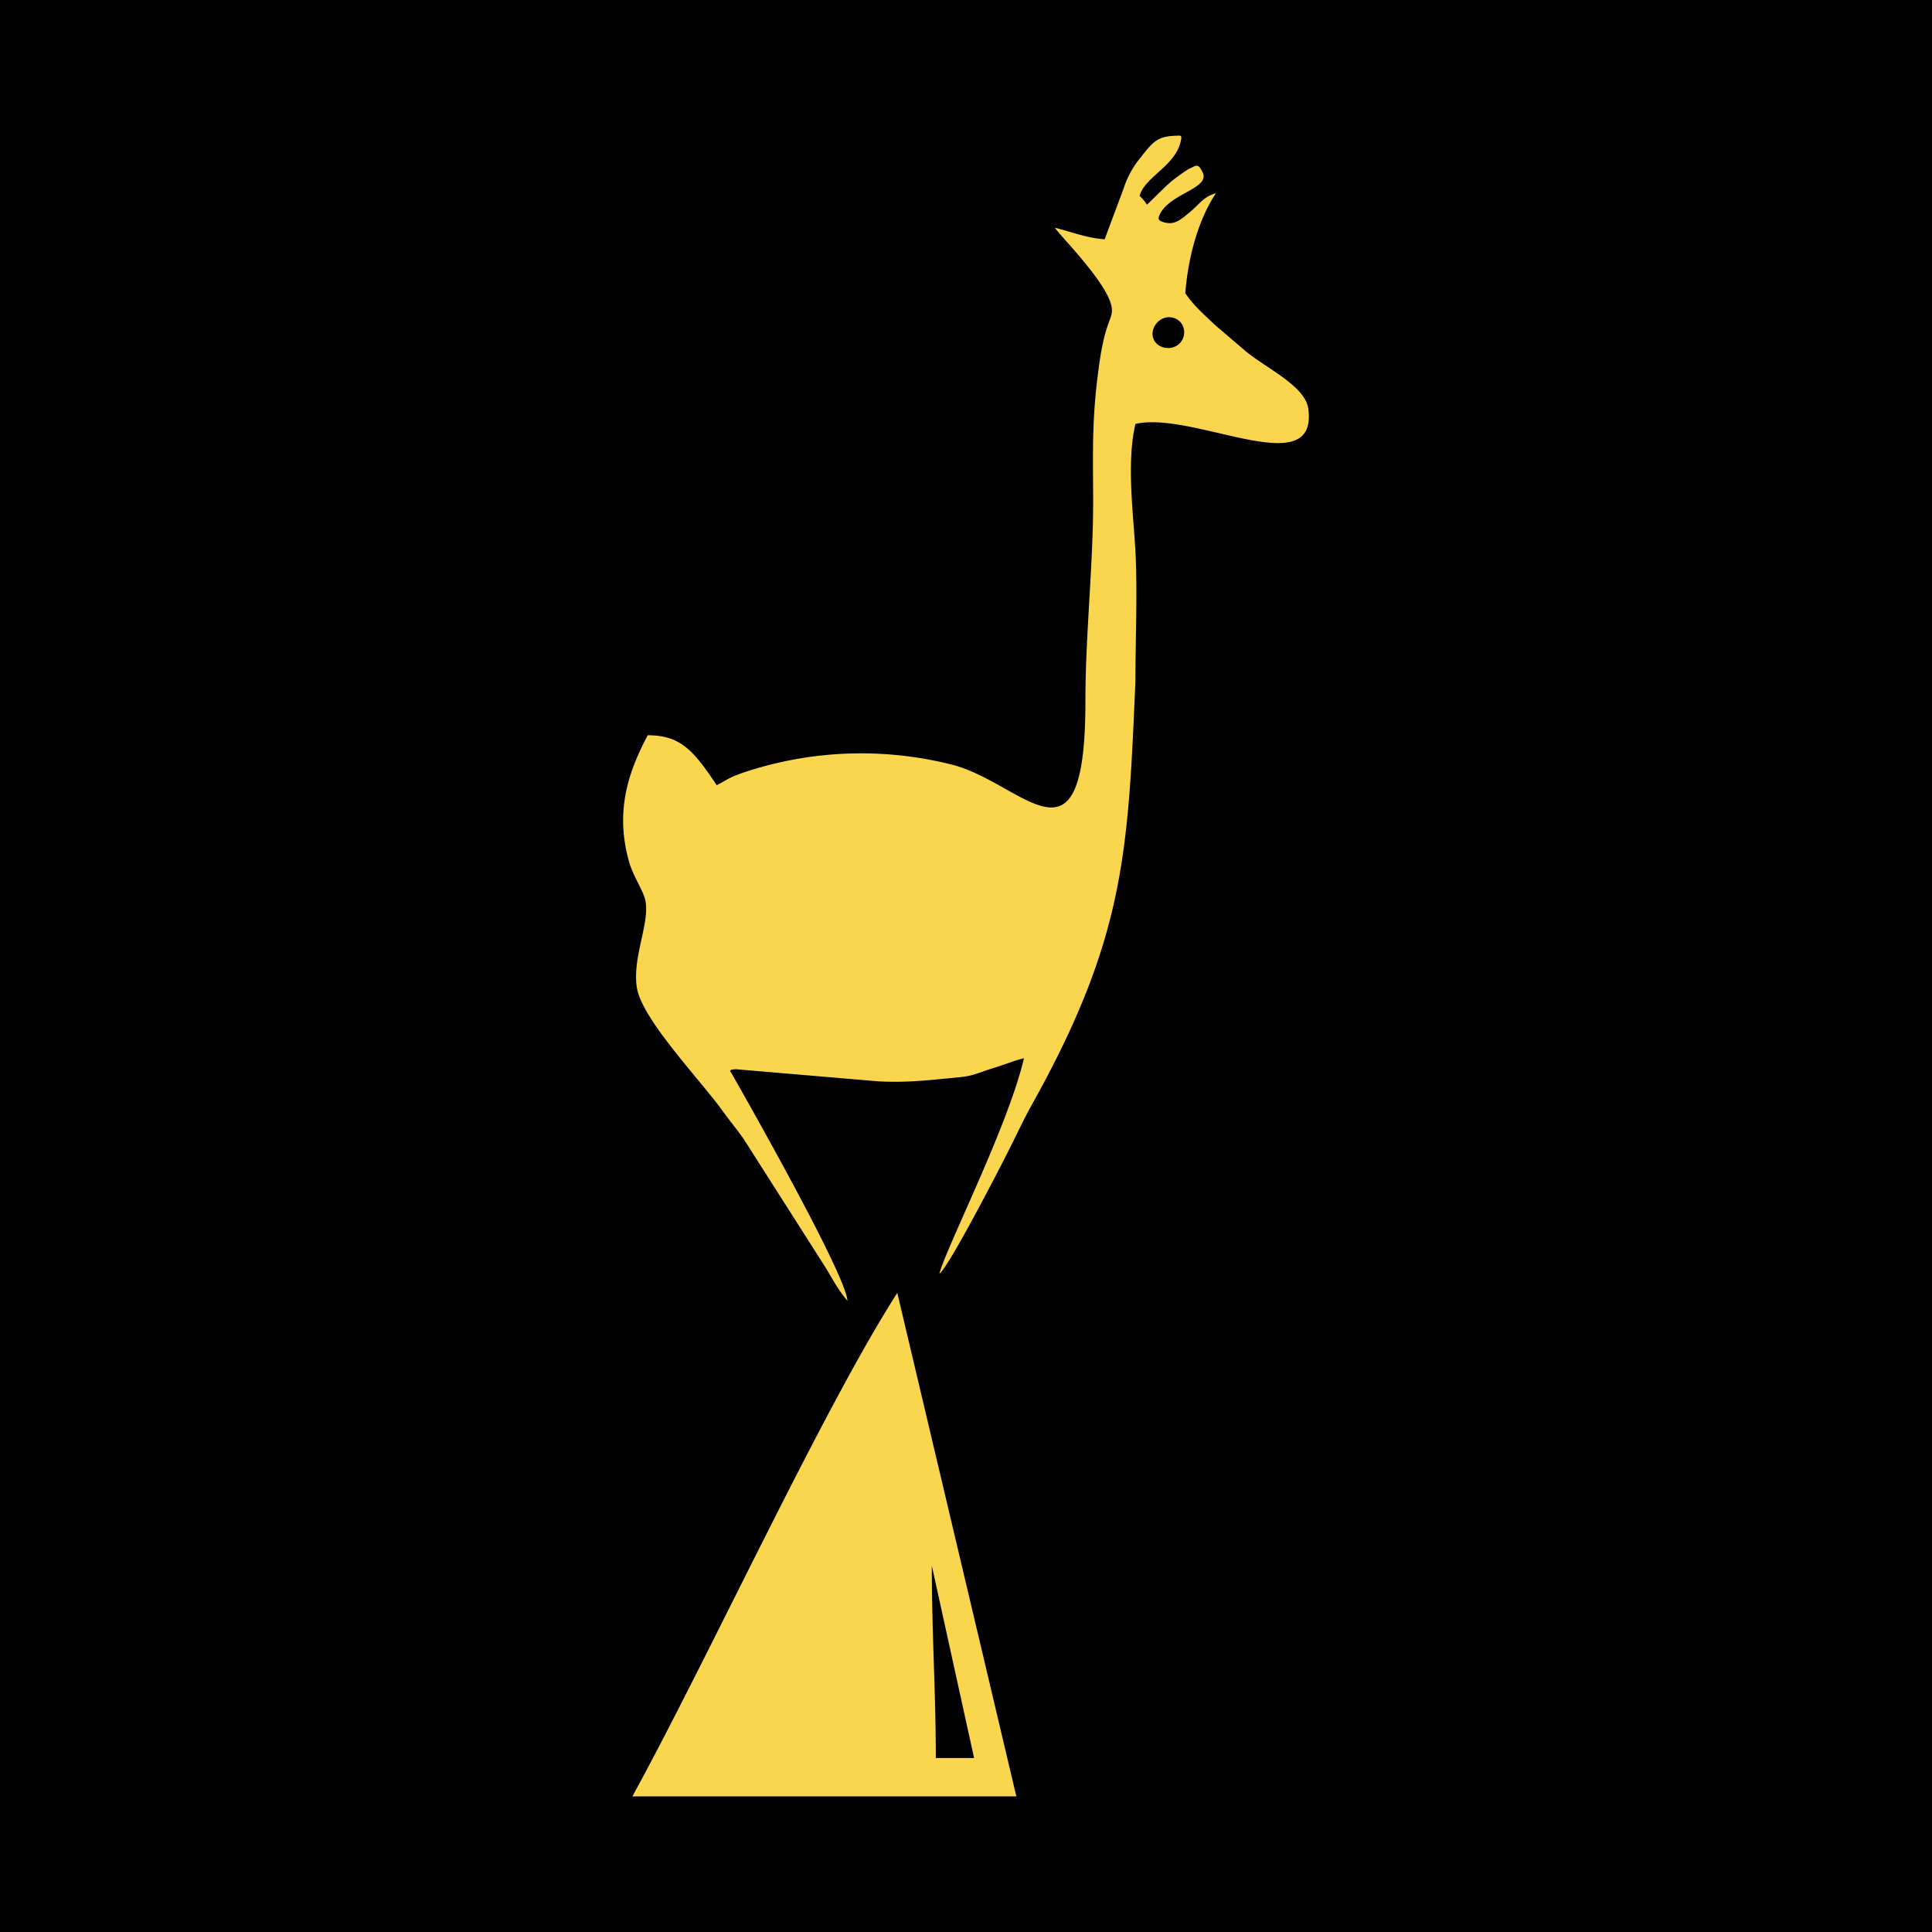 <svg xmlns="http://www.w3.org/2000/svg" id="alpaca-icon" width="16" height="16" version="1.1">
  <path id="rect233" d="M0 0h16v16H0z" style="fill:#000"/>
  <path id="path2" d="M7.018 10.77c-.02-.24-.952-1.867-.952-1.868-.01-.026-.05-.044.029-.047l1.176.1c.249.014.45-.013.667-.033.127-.012.159-.037.277-.073.102-.031.184-.066.265-.085-.131.563-.653 1.586-.7 1.784.08-.059.508-.889.583-1.04.066-.13.117-.243.183-.36.769-1.38.796-2.085.857-3.504 0-.347.018-.742 0-1.083-.018-.312-.074-.734 0-1.05.478-.112 1.512.494 1.432-.124-.024-.186-.323-.322-.516-.476l-.257-.22c-.093-.088-.178-.162-.246-.263.026-.32.114-.618.254-.828-.106.03-.135.091-.22.16-.072.059-.125.11-.22.078-.038-.013-.042-.026-.025-.062.084-.178.424-.214.353-.352-.04-.083-.057-.046-.112-.026a1.546 1.546 0 0 0-.135.096 2.392 2.392 0 0 0-.051.044l-.161.157c-.046-.067-.062-.069-.061-.073.044-.164.314-.252.345-.477.003-.027-.014-.022-.043-.021-.15.004-.19.046-.291.177a.767.767 0 0 0-.144.261l-.157.42c-.155-.012-.281-.064-.412-.096.04.064.461.482.472.673.006.089-.055.1-.105.46-.06.425-.052.687-.05 1.097.003.544-.064 1.132-.064 1.687.001 1.464-.493.707-1.077.537a3.064 3.064 0 0 0-1.761.06c-.12.042-.118.052-.215.103-.19-.283-.296-.414-.572-.414-.16.303-.272.626-.155 1.046.035.122.109.225.133.311.048.184-.11.484-.067.737.043.26.528.765.707 1.014.063.087.12.155.177.236l.681 1.069c.062.103.099.177.177.269M9.68 2.627c.073 0 .127.054.127.125a.13.13 0 0 1-.132.13c-.072 0-.13-.047-.13-.118s.064-.137.135-.137m-1.963 10.34.35 1.592H7.75c0-.552-.033-1.021-.033-1.592m-2.48 1.91h3.18l-.986-4.17c-.622.971-1.558 3.009-2.194 4.17" style="fill:#fad64e"/>
</svg>
